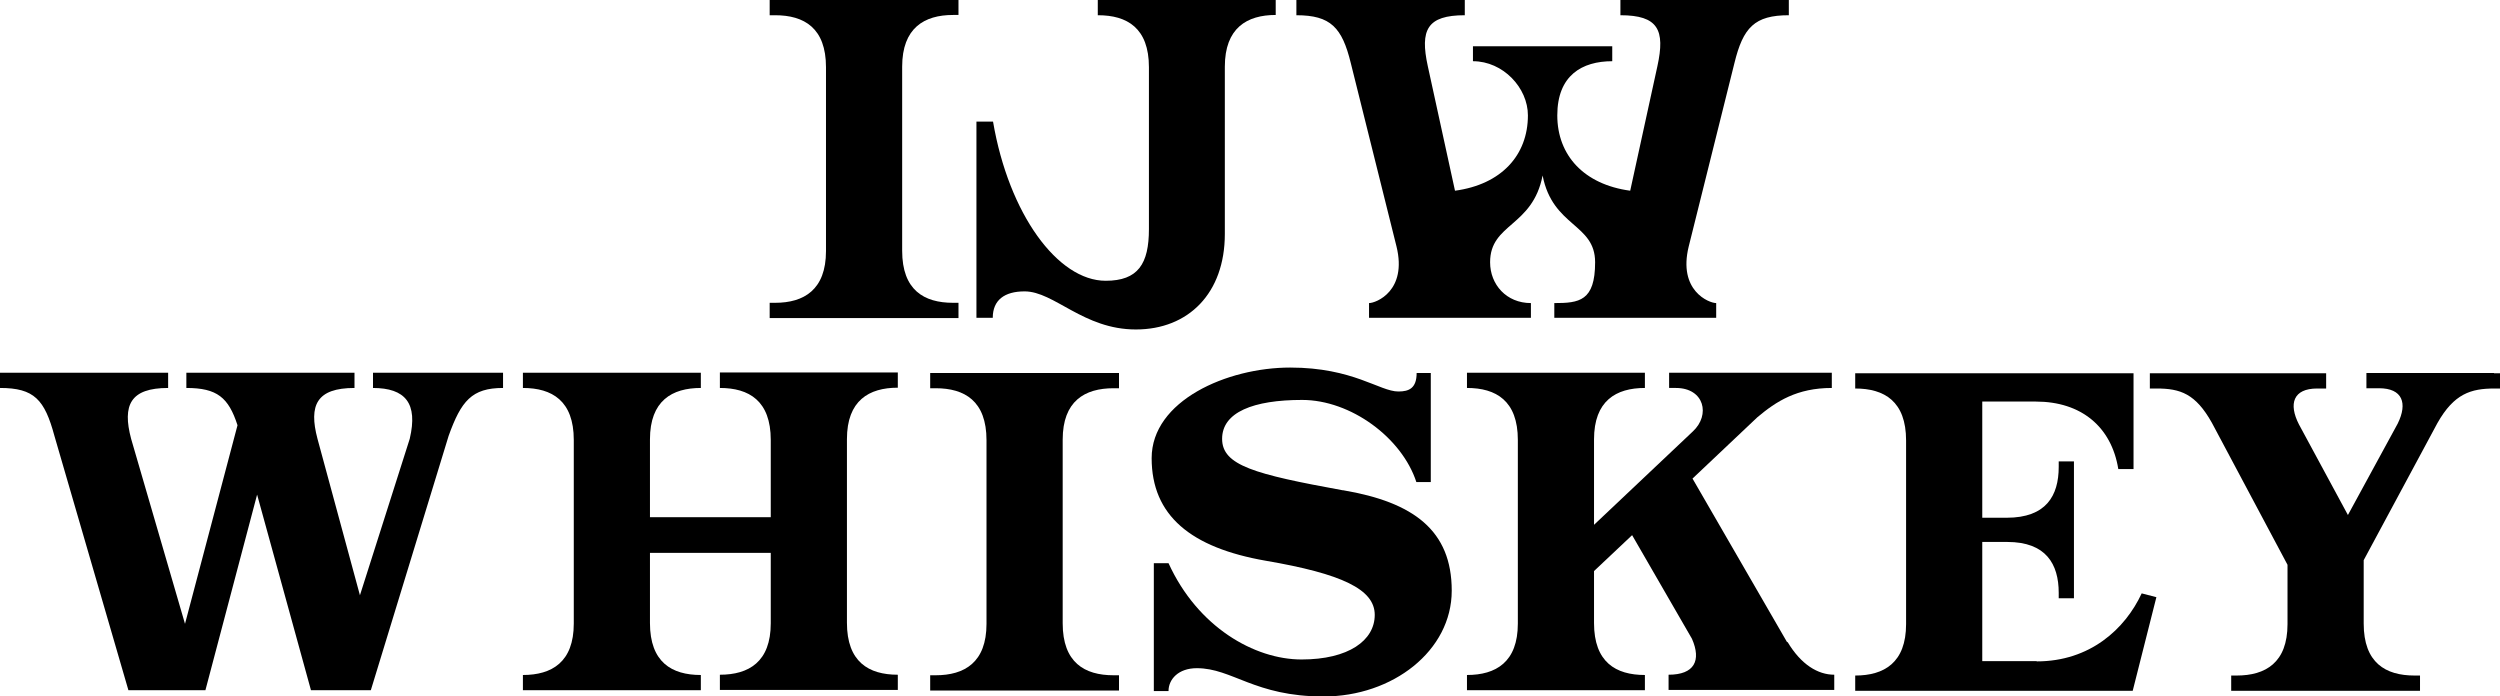 <?xml version="1.0" encoding="UTF-8"?>
<svg id="Layer_1" xmlns="http://www.w3.org/2000/svg" version="1.1" viewBox="0 0 918.9 256">
  <!-- Generator: Adobe Illustrator 29.1.0, SVG Export Plug-In . SVG Version: 2.1.0 Build 142)  -->
  <g>
    <path d="M403.6,5.6c10.7,0,18.7,4.7,18.7,19.1v59.5c0,12.8-4,19-15.9,19-17.6,0-35.6-24.5-41.4-58.5h-6.1v72.1h6c0-6.5,4.3-9.7,11.7-9.7,10.9,0,21.6,14,40.9,14s32.7-13.3,32.7-35.1V24.5c0-14.2,8.1-19,18.7-19V0h-65.4v5.6Z"/>
    <path d="M595.6,0v5.6c13.9,0,16.5,5.4,13.6,18.7l-10,45.8c-17-2.3-26.8-13-26.8-27.7s9.1-19.9,20.2-19.9v-5.5h-51.2v5.5c11.1,0,20.2,9.8,20.2,19.9,0,14.7-9.8,25.4-26.8,27.7l-10-45.8c-2.9-13.3-.3-18.7,13.6-18.7V0h-61.9v5.6c12.6,0,16.8,4.5,20,17.6l16.8,67.4c4,16.3-7.5,20.8-10.1,20.8v5.4h59.5v-5.4c-9,0-15-6.8-15-15,0-14.4,15.6-12.9,19.3-31.9,3.7,19,19.3,17.6,19.3,31.9s-5.9,15-15,15v5.4h59.5v-5.4c-2.6,0-14.1-4.5-10.1-20.8l16.8-67.4c3.2-13.1,7.4-17.6,20-17.6V0h-61.9Z"/>
    <path d="M284.9,0h-2v5.6h2c10.7,0,18.7,4.7,18.7,19.1v67.6c0,14.2-8.1,19-18.7,19h-2v5.6h69.4v-5.6h-2c-10.7,0-18.7-4.7-18.7-19.1V24.5c0-14.2,8.1-19,18.7-19h2V0h-67.4Z"/>
  </g>
  <g>
    <path d="M343.9,137.1h-2v5.6h2c10.7,0,18.7,4.7,18.7,19.1v67.5c0,14.2-8.1,18.9-18.7,18.9h-2v5.6h69.4v-5.6h-2c-10.7,0-18.7-4.7-18.7-19.1v-67.5c0-14.2,8.1-18.9,18.7-18.9h2v-5.6h-67.4Z"/>
    <path d="M264.6,142.6c10.7,0,18.7,4.7,18.7,19.1v28.4h-44.4v-28.6c0-14.2,8.1-18.9,18.7-18.9v-5.6h-65.4v5.6c10.7,0,18.7,4.7,18.7,19.1v67.5c0,14.2-8.1,18.9-18.7,18.9v5.6h65.4v-5.6c-10.7,0-18.7-4.7-18.7-19.1v-25.8h44.4v25.9c0,14.2-8.1,18.9-18.7,18.9v5.6h65.4v-5.6c-10.7,0-18.7-4.7-18.7-19.1v-67.5c0-14.2,8.1-18.9,18.7-18.9v-5.6h-65.4v5.6Z"/>
    <path d="M916.7,137.1h-46.9v5.6h4.6c8.7,0,10.6,5.5,6.9,13l-18.3,33.6-18-33.3h0c-3.9-7.6-2.1-13.2,6.7-13.2h3.3v-5.6h-64.8v5.6h2.5c8.7,0,14.3,1.9,20.3,12.6l27.8,52.2v21.8c0,14.2-8.1,18.9-18.7,18.9h-2v5.6h69.4v-5.6h-2c-10.7,0-18.7-4.7-18.7-19.1v-23.3s27.1-50.4,27.1-50.4c6.1-10.8,12.3-12.7,21-12.7h2v-5.6h-2.2Z"/>
    <path d="M137,142.6c12,0,16.7,5.6,13.6,18.7l-18.3,57.5-15.6-57.5c-3.3-12.4-.3-18.7,13.6-18.7v-5.6h-61.8v5.6c11.3,0,15.5,3.5,18.8,13.7l-19.3,73-19.8-68c-3.3-12.4-.3-18.7,13.6-18.7v-5.6H0v5.6c12.6,0,16.4,4.3,20,17.6l27.2,93.5h28.3l19-71.9,19.8,71.9h22l28.6-93.5c4.6-12.8,8.5-17.6,20-17.6v-5.6h-47.8v5.6Z"/>
    <path d="M493.5,180.2c-32.3-5.9-44.3-9.1-44.3-18.9s11.5-14.3,29.4-14.3,36.7,13.9,42,30.2h5.3v-40.1h-5.2c0,5.6-2.8,6.8-6.7,6.8-6.9,0-16.6-8.8-39.8-8.8s-50.9,12.2-50.9,33.3,14.4,32.9,41.9,37.7c28,4.8,40.1,10.5,40.1,19.9s-9.6,16.4-26.9,16.4-38.2-11.9-48.9-35.4h-5.4v47h5.4c0-4.3,3.6-8.4,10.4-8.4,13.1,0,21.2,10.4,46.6,10.4s47.1-16.8,47.1-38.9-14-32.5-39.9-36.9Z"/>
    <path d="M656.9,236.1l-34.8-60.2,23.8-22.5c7-5.9,14.6-10.8,27.4-10.8v-5.6h-59.8v5.6h2.5c10.4,0,12.8,9.9,6.2,16l-36.3,34.3v-31.4c0-14.2,8.1-18.9,18.7-18.9v-5.6h-65.4v5.6c10.7,0,18.7,4.7,18.7,19.1v67.5c0,14.2-8.1,18.9-18.7,18.9v5.6h65.4v-5.6c-10.7,0-18.7-4.7-18.7-19.1v-19.1s14-13.2,14-13.2l22,38.1c3.5,8,.9,13.2-8.6,13.2v5.6h60.9v-5.6c-6,0-12.2-3.7-17.2-12.1Z"/>
    <path d="M748.6,243h-20s0-13.8,0-13.8h0s0-30,0-30h9.2c14.2,0,18.9,8.1,18.9,18.7v2h5.6v-50.3h-5.6v2c0,10.7-4.7,18.7-19.1,18.7h-9s0-42.7,0-42.7h19.7c16.7,0,27.8,9.3,30.3,24.8h5.6v-35.2h-102.3v5.6c10.7,0,18.7,4.7,18.7,19.1v67.5c0,14.2-8.1,18.9-18.7,18.9v5.6h102l8.7-34.4-5.4-1.4c-6.1,13.1-19,25-38.6,25Z"/>
  </g>
</svg>